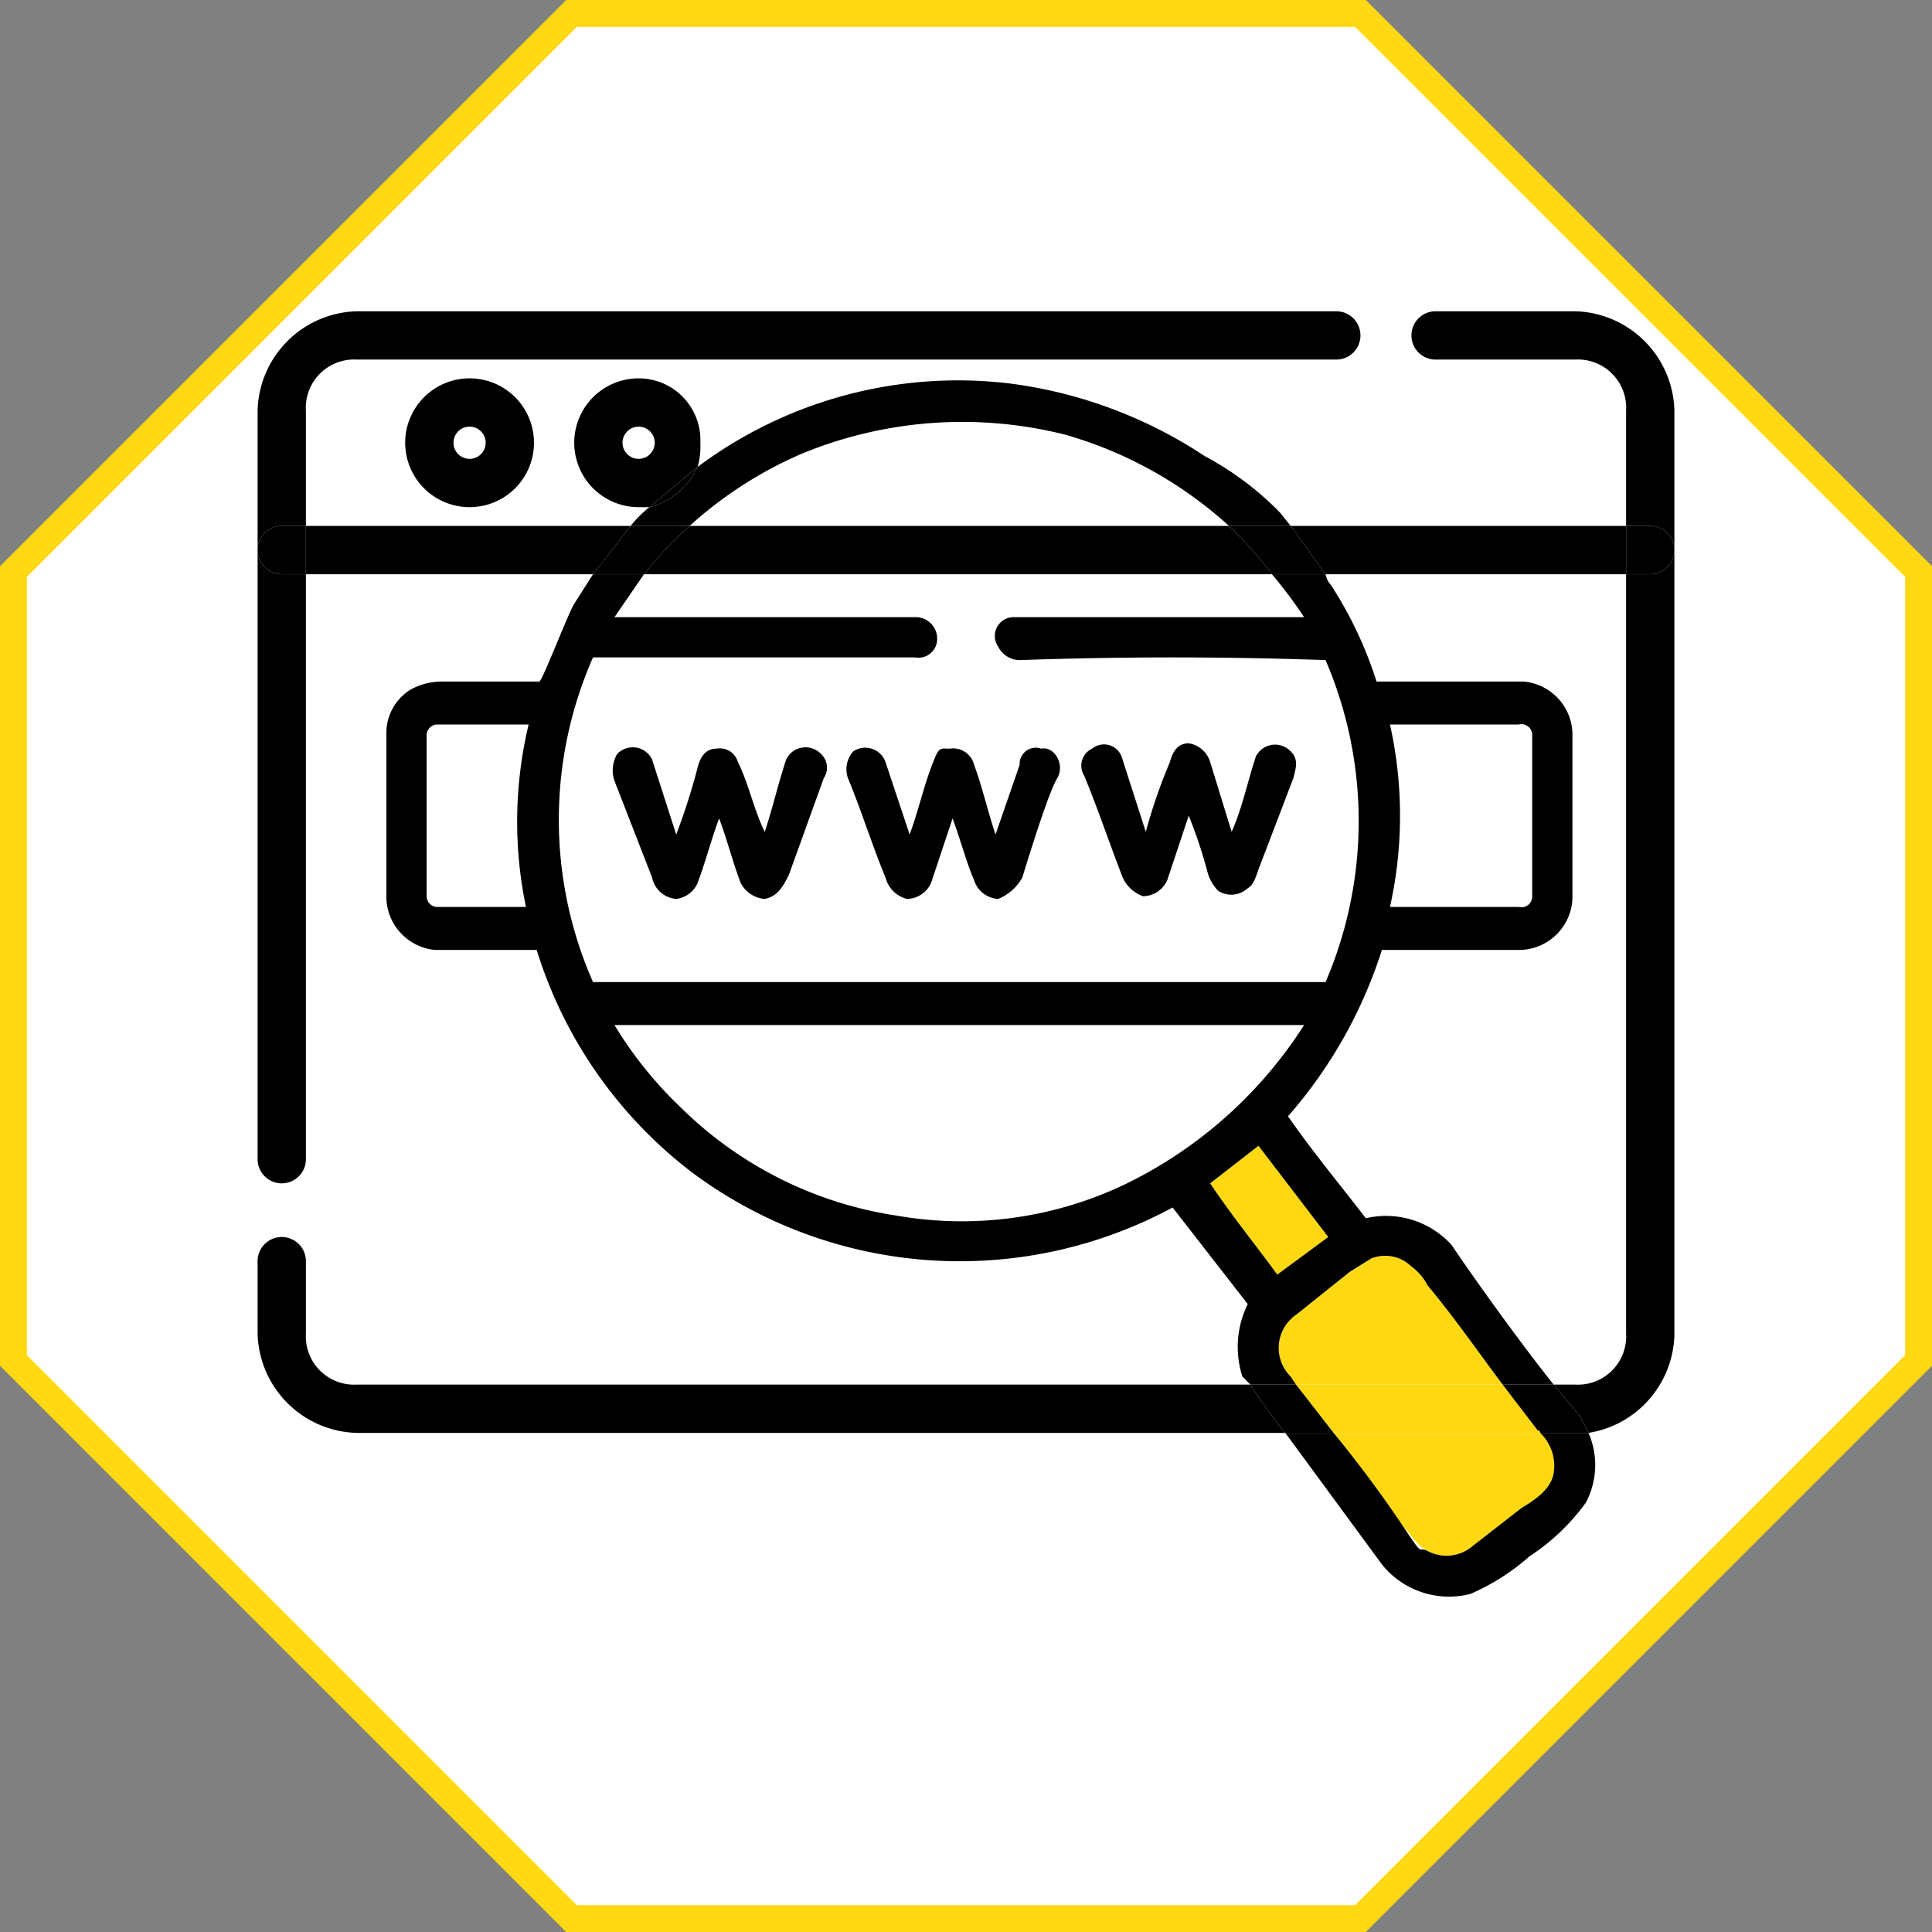 <svg xmlns="http://www.w3.org/2000/svg" id="Layer_1" data-name="Layer 1" viewBox="0 0 72 72"><rect x="0" y="0" width="72" height="72" fill="#808080" stroke="none"/><defs><style>.cls-1{fill:#fff;}.cls-2{fill:#fed813;}</style></defs><polygon class="cls-1" points="21.3 71.5 0.5 50.7 0.5 21.3 21.3 0.5 50.7 0.5 71.5 21.3 71.5 50.7 50.7 71.5 21.3 71.5"></polygon><path class="cls-2" d="M50.5,1,71,21.5v29L50.5,71h-29L1,50.5v-29L21.5,1h29m.4-1H21.1L0,21.1V50.9L21.1,72H50.9L72,50.9V21.1L50.9,0Z"></path><path class="cls-2" d="M46.9,42.7l2.6,3.4-1.9,1.4c-.8-1.1-1.7-2.2-2.5-3.4Z"></path><path class="cls-2" d="M57.9,54.9c-.1.6-.7,1-1.2,1.3l-1.8,1.4a1.5,1.5,0,0,1-1.7.2c-.4-.2-.6-.6-.9-.9s-1.7-2.4-2.6-3.5h7.7A1.7,1.7,0,0,1,57.9,54.9Z"></path><path class="cls-2" d="M50.3,47.4l.8-.5a1.4,1.4,0,0,1,1.5.3,2,2,0,0,1,.6.7c1,1.2,1.9,2.5,2.8,3.7H48.3l-.2-.3a1.5,1.5,0,0,1,.2-2.3Z"></path><path d="M61.5,19.6a.9.9,0,0,1,0,1.8h-.9V19.6Z"></path><path d="M60.6,19.6v1.8H49.4l-1.3-1.8Z"></path><path d="M60.6,49.7V21.4h.9a.9.9,0,0,0,.9-.9V49.7a3.8,3.8,0,0,1-3.2,3.7l-.3-.6-1-1.2h.8A1.8,1.8,0,0,0,60.6,49.7Z"></path><path d="M58.7,13.4H53.5a.9.9,0,1,1,0-1.8h5.2a3.8,3.8,0,0,1,3.7,3.7v5.2a.9.9,0,0,0-.9-.9h-.9V15.3A1.8,1.8,0,0,0,58.7,13.4Z"></path><path class="cls-2" d="M57.3,53.3a.1.1,0,0,1,.1.1H49.7l-1.4-1.8H56Z"></path><path d="M56,51.6h1.9l1,1.2.3.6H57.4a.1.1,0,0,0-.1-.1Z"></path><path d="M51.5,58.3l-3.6-4.9h1.8c.9,1.1,1.8,2.3,2.6,3.5s.5.7.9.9a1.5,1.5,0,0,0,1.7-.2l1.8-1.4c.5-.3,1.1-.7,1.2-1.3a1.7,1.7,0,0,0-.5-1.5h1.8a3,3,0,0,1-.1,2.6A8,8,0,0,1,57,58a8.3,8.3,0,0,1-2.2,1.4A3.2,3.2,0,0,1,51.5,58.3Z"></path><path d="M47.4,21.4a13.7,13.7,0,0,0-1.6-1.8h2.3l1.3,1.8Z"></path><path d="M47.9,53.4a17.6,17.6,0,0,1-1.3-1.8h1.7l1.4,1.8Z"></path><path d="M45.8,19.6a13.7,13.7,0,0,1,1.6,1.8H24a14.5,14.5,0,0,1,1.7-1.8Z"></path><path d="M45.1,28.4l.8,2.6c.4-.9.6-1.9.9-2.8a.8.8,0,0,1,1.3-.2c.3.3.2.6.1,1l-1.3,3.4c-.1.3-.2.6-.4.7a.9.9,0,0,1-1.1.1,1.6,1.6,0,0,1-.4-.7,17.2,17.2,0,0,0-.7-2.1l-.8,2.4a1,1,0,0,1-.9.6,1.3,1.3,0,0,1-.8-.8c-.5-1.3-.9-2.5-1.4-3.7a.7.7,0,0,1,.3-1,.7.7,0,0,1,1.1.3l.9,2.8a19.9,19.9,0,0,1,.9-2.6c.1-.4.3-.7.7-.7A1,1,0,0,1,45.1,28.4Z"></path><path d="M33,32.7c-.5-1.2-.9-2.5-1.4-3.7a1,1,0,0,1,.2-1,.8.8,0,0,1,1.2.4l.9,2.7c.3-.8.5-1.7.8-2.5s.3-.7.7-.7a.8.8,0,0,1,.9.6c.3.8.5,1.7.8,2.6l.9-2.6a.6.6,0,0,1,.8-.6c.5-.1.9.6.6,1.1s-.9,2.4-1.3,3.7a1.8,1.8,0,0,1-.9.8,1,1,0,0,1-.9-.7c-.3-.7-.5-1.5-.8-2.3l-.8,2.4a1,1,0,0,1-.9.6A1.1,1.1,0,0,1,33,32.7Z"></path><path d="M23.5,19.6h2.2A14.5,14.5,0,0,0,24,21.4H22.1Z"></path><path d="M26,17.4a2.7,2.7,0,0,1-1.8,1.5Z"></path><path d="M30.6,28.1a.7.7,0,0,1,.1.9l-1.3,3.6c-.2.4-.4.8-.9.9a1.1,1.1,0,0,1-.9-.6c-.3-.8-.5-1.6-.8-2.4-.3.8-.5,1.6-.8,2.4a1,1,0,0,1-.8.6,1,1,0,0,1-.9-.8l-1.4-3.6a1.2,1.2,0,0,1,.1-1,.8.8,0,0,1,1.3.2l.9,2.8a24.1,24.1,0,0,0,.8-2.5c.1-.4.3-.7.7-.7a.7.7,0,0,1,.8.5c.4.8.6,1.8,1,2.6.3-.9.5-1.8.8-2.7A.8.8,0,0,1,30.6,28.1Z"></path><path d="M26,17.4a16.2,16.2,0,0,1,11.7-3.1A17.1,17.1,0,0,1,44.9,17a11.4,11.4,0,0,1,2.8,2.1l.4.5H45.8a15.3,15.3,0,0,0-6.1-3.4,15.7,15.7,0,0,0-9.8.7,15.1,15.1,0,0,0-4.2,2.7H23.5a4.6,4.6,0,0,1,.7-.7A2.7,2.7,0,0,0,26,17.4Z"></path><path d="M11.4,19.6H23.5l-1.4,1.8H11.4Z"></path><path d="M23.8,17.1a.6.6,0,0,0,0-1.2.6.6,0,1,0,0,1.2Zm0-3a2.3,2.3,0,0,1,2.3,2.4,2.8,2.8,0,0,1-.1.9l-1.8,1.5h-.4a2.4,2.4,0,0,1,0-4.8Z"></path><path d="M19.9,16.5a2.4,2.4,0,1,1-2.4-2.4A2.4,2.4,0,0,1,19.9,16.5Zm-2.4.6a.6.6,0,1,0-.6-.6A.6.6,0,0,0,17.5,17.1Z"></path><path d="M56.6,33.8a.4.4,0,0,0,.5-.4v-6a.4.4,0,0,0-.5-.4H51.8a15.6,15.6,0,0,1,0,6.8ZM45.1,44.1c.8,1.2,1.7,2.3,2.5,3.4l1.9-1.4-2.6-3.4ZM16.3,33.8h3.3a15.6,15.6,0,0,1,.1-6.8H16.3a.4.4,0,0,0-.4.4v6A.4.4,0,0,0,16.3,33.8ZM42,44.1a16.4,16.4,0,0,0,6.6-5.9H22.9a14.8,14.8,0,0,0,2.5,3.1,14.5,14.5,0,0,0,8,4A14.1,14.1,0,0,0,42,44.1Zm9.3-18.7h5.5a2,2,0,0,1,1.8,1.9v6.2a2,2,0,0,1-1.9,1.9H51.5A17.4,17.4,0,0,1,48,41.6c.9,1.3,1.9,2.5,2.9,3.8a3.3,3.3,0,0,1,3.2,1c.8,1.2,2.6,3.7,3.8,5.2H56c-.9-1.2-1.8-2.5-2.8-3.7a2,2,0,0,0-.6-.7,1.4,1.4,0,0,0-1.5-.3l-.8.5-2,1.6a1.5,1.5,0,0,0-.2,2.3l.2.3H46.6l-.3-.3a3.6,3.6,0,0,1,.2-2.7L43.7,45a16.7,16.7,0,0,1-17.9-1.3A16.6,16.6,0,0,1,20,35.4H16.2a2,2,0,0,1-1.8-1.9V27.4a1.9,1.9,0,0,1,.9-1.7,2.4,2.4,0,0,1,1.2-.3h3.6c.1,0,1.1-2.6,1.3-2.9l.7-1.1H24L22.9,23H34.1a.8.8,0,0,1,.8,1,.7.7,0,0,1-.8.5h-12a15,15,0,0,0,0,12.1H49.4a15.2,15.2,0,0,0,0-12q-5.7-.2-11.4,0a.9.9,0,0,1-.8-.5.7.7,0,0,1,.6-1.1H48.6a16.7,16.7,0,0,0-1.2-1.6h2a.8.8,0,0,0,.2.4A14.9,14.9,0,0,1,51.3,25.4Z"></path><path d="M11.4,21.4V43.2a.9.9,0,0,1-1.8,0V20.5a.9.9,0,0,0,.9.9Z"></path><path d="M11.4,19.6v1.8h-.9a.9.9,0,1,1,0-1.8Z"></path><path d="M9.6,15.3a3.8,3.8,0,0,1,3.7-3.7H49.8a.9.9,0,0,1,0,1.8H13.3a1.8,1.8,0,0,0-1.9,1.9v4.3h-.9a.9.9,0,0,0-.9.9Z"></path><path d="M13.3,53.4a3.8,3.8,0,0,1-3.7-3.7V47a.9.9,0,0,1,1.8,0v2.7a1.8,1.8,0,0,0,1.9,1.9H46.6a17.6,17.6,0,0,0,1.3,1.8Z"></path></svg>